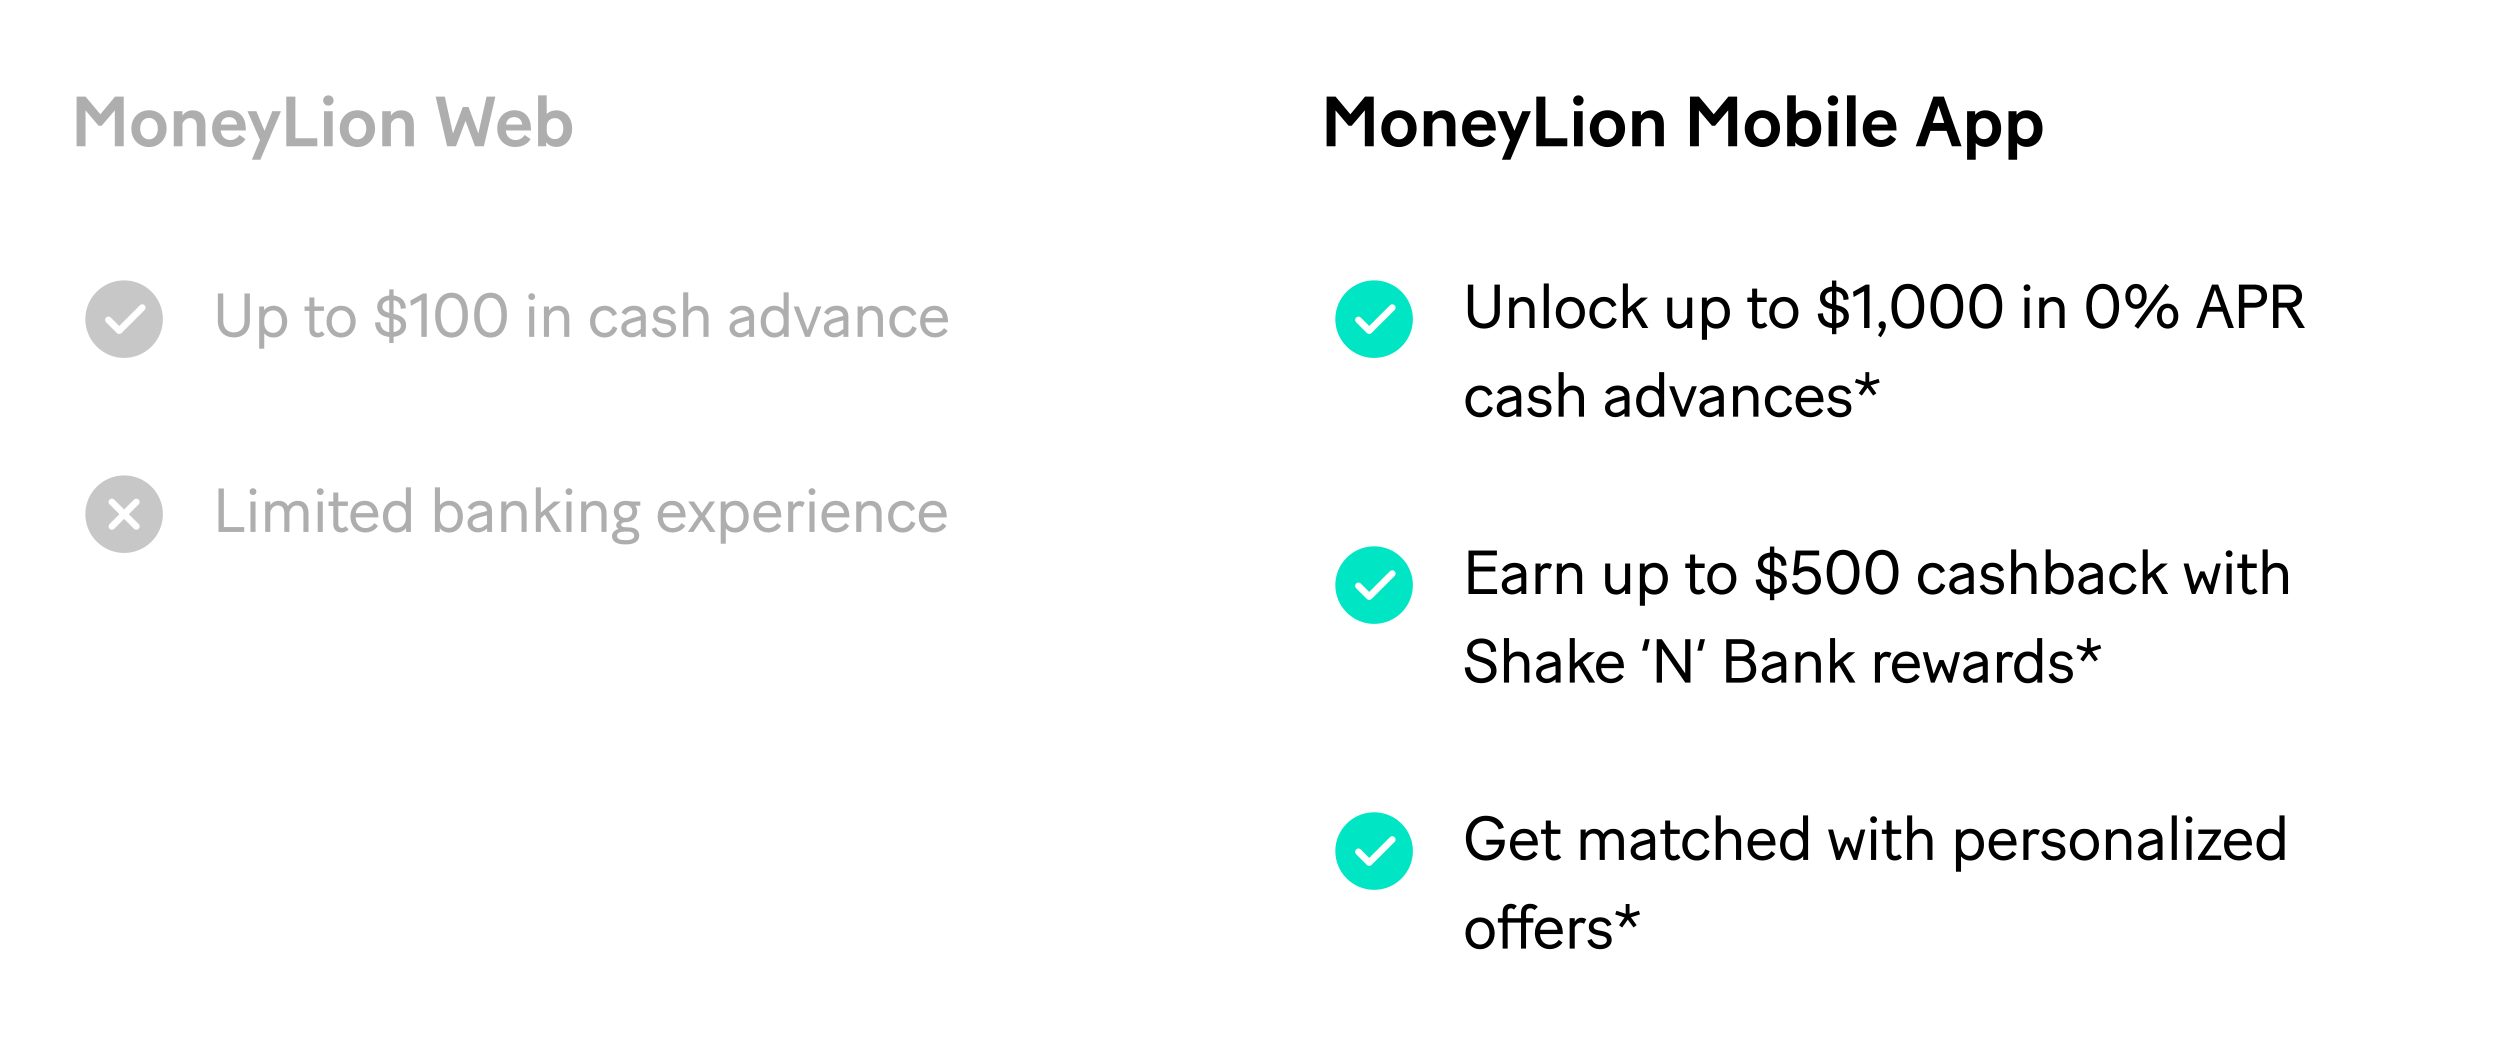 <svg width="564" height="236" viewBox="0 0 564 236" fill="none" xmlns="http://www.w3.org/2000/svg">
<rect x="0" y="0" width="564" height="236" fill="#808080" stroke="none"/>
<rect width="282" height="236" fill="white"/>
<path d="M19.296 24.904V33H17.28V21.8H19.312L22.64 25.784L25.952 21.8H27.92V33H25.904V24.888L22.944 28.36H22.24L19.296 24.904ZM33.619 33.176C31.459 33.176 29.635 31.608 29.635 29C29.635 26.392 31.523 24.872 33.619 24.872C35.763 24.872 37.587 26.376 37.587 29C37.587 31.592 35.715 33.176 33.619 33.176ZM33.619 31.432C34.723 31.432 35.603 30.568 35.603 29C35.603 27.464 34.707 26.6 33.619 26.6C32.515 26.6 31.619 27.432 31.619 29C31.619 30.552 32.515 31.432 33.619 31.432ZM42.872 26.648C42.136 26.648 41.48 27.112 41.16 27.912V33H39.208V25.08H41.16V26.088C41.64 25.384 42.392 24.888 43.496 24.888C45.16 24.888 46.344 25.896 46.344 28.056V33H44.392V28.392C44.392 27.176 43.816 26.648 42.872 26.648ZM55.366 31.368C54.742 32.472 53.526 33.16 51.878 33.16C49.702 33.16 47.846 31.672 47.846 28.984C47.846 26.424 49.622 24.872 51.734 24.872C53.878 24.872 55.334 26.328 55.43 28.648C55.446 29.048 55.462 29.288 55.462 29.432H49.798C49.862 30.776 50.79 31.592 51.958 31.592C52.822 31.592 53.574 31.176 54.022 30.44L55.366 31.368ZM51.686 26.424C50.758 26.424 49.91 26.984 49.846 28.104H53.478C53.382 26.952 52.582 26.424 51.686 26.424ZM63.383 25.08L58.743 36.04H56.823L58.663 31.608L55.831 25.08H57.831L59.671 29.512L61.431 25.08H63.383ZM64.589 33V21.8H66.637V31.192H71.581V33H64.589ZM74.075 23.832C73.419 23.832 72.907 23.336 72.907 22.664C72.907 22.008 73.419 21.512 74.075 21.512C74.747 21.512 75.259 22.008 75.259 22.664C75.259 23.336 74.747 23.832 74.075 23.832ZM73.099 33V25.08H75.051V33H73.099ZM80.644 33.176C78.484 33.176 76.659 31.608 76.659 29C76.659 26.392 78.547 24.872 80.644 24.872C82.787 24.872 84.612 26.376 84.612 29C84.612 31.592 82.74 33.176 80.644 33.176ZM80.644 31.432C81.748 31.432 82.627 30.568 82.627 29C82.627 27.464 81.731 26.6 80.644 26.6C79.54 26.6 78.644 27.432 78.644 29C78.644 30.552 79.54 31.432 80.644 31.432ZM89.896 26.648C89.16 26.648 88.504 27.112 88.184 27.912V33H86.232V25.08H88.184V26.088C88.664 25.384 89.416 24.888 90.52 24.888C92.184 24.888 93.368 25.896 93.368 28.056V33H91.416V28.392C91.416 27.176 90.84 26.648 89.896 26.648ZM107.162 33L105.018 27.272L102.874 33H100.874L98.282 21.8H100.346L102.186 30.12L104.41 24.136H105.706L107.914 30.12L109.77 21.8H111.754L109.162 33H107.162ZM119.696 31.368C119.072 32.472 117.856 33.16 116.208 33.16C114.032 33.16 112.176 31.672 112.176 28.984C112.176 26.424 113.952 24.872 116.064 24.872C118.208 24.872 119.664 26.328 119.76 28.648C119.776 29.048 119.792 29.288 119.792 29.432H114.128C114.192 30.776 115.12 31.592 116.288 31.592C117.152 31.592 117.904 31.176 118.352 30.44L119.696 31.368ZM116.016 26.424C115.088 26.424 114.24 26.984 114.176 28.104H117.808C117.712 26.952 116.912 26.424 116.016 26.424ZM129.069 29C129.069 31.624 127.421 33.144 125.517 33.144C124.493 33.144 123.709 32.744 123.213 32.072V33H121.389V21.512H123.341V25.704C123.853 25.208 124.605 24.888 125.501 24.888C127.453 24.888 129.069 26.392 129.069 29ZM123.341 29.464C123.357 30.696 124.189 31.384 125.197 31.384C126.237 31.384 127.085 30.584 127.085 29C127.085 27.448 126.237 26.648 125.197 26.648C124.221 26.648 123.357 27.304 123.341 28.552V29.464Z" fill="black" fill-opacity="0.32"/>
<path d="M28 63.25C23.168 63.25 19.25 67.168 19.25 72C19.25 76.832 23.168 80.75 28 80.75C32.833 80.75 36.75 76.832 36.75 72C36.75 67.168 32.833 63.25 28 63.25ZM32.63 69.931L27.42 75.131C27.127 75.423 26.652 75.423 26.36 75.13L23.93 72.7C23.637 72.407 23.637 71.933 23.93 71.64C24.223 71.347 24.697 71.347 24.99 71.64L26.89 73.54L31.57 68.869C31.863 68.577 32.338 68.577 32.631 68.87C32.923 69.163 32.923 69.638 32.63 69.931Z" fill="black" fill-opacity="0.22"/>
<path d="M52.76 76.126C50.66 76.126 49.148 74.782 49.148 72.416V66.2H50.366V72.416C50.366 74.026 51.332 74.992 52.76 74.992C54.202 74.992 55.154 74.026 55.154 72.416V66.2H56.372V72.416C56.372 74.726 54.93 76.126 52.76 76.126ZM61.758 76.14C60.806 76.14 60.078 75.79 59.616 75.202V78.66H58.468V69.14H59.574V69.98C59.98 69.406 60.792 68.972 61.744 68.972C63.564 68.972 64.796 70.442 64.796 72.542C64.796 74.628 63.536 76.14 61.758 76.14ZM59.616 72.892C59.63 74.348 60.554 75.09 61.66 75.09C62.794 75.09 63.62 74.124 63.62 72.542C63.62 70.988 62.794 70.022 61.646 70.022C60.624 70.022 59.63 70.708 59.616 72.234V72.892ZM73.265 75.412C72.859 75.916 72.243 76.126 71.641 76.126C70.591 76.126 69.793 75.58 69.793 74.18V70.134H68.715V69.14H69.793V67.11H70.927V69.14H73.083V70.134H70.927V74.11C70.927 74.866 71.319 75.104 71.753 75.104C72.047 75.104 72.355 74.978 72.593 74.712L73.265 75.412ZM76.954 76.14C75.05 76.14 73.664 74.642 73.664 72.542C73.664 70.414 75.092 68.972 76.954 68.972C78.844 68.972 80.244 70.414 80.244 72.542C80.244 74.642 78.844 76.14 76.954 76.14ZM76.954 75.09C78.186 75.09 79.068 74.124 79.068 72.542C79.068 70.974 78.158 70.022 76.954 70.022C75.736 70.022 74.84 70.946 74.84 72.542C74.84 74.11 75.736 75.09 76.954 75.09ZM91.621 73.41C91.621 74.894 90.431 75.832 88.793 75.986V77.4H87.813V76C86.203 75.874 84.775 75.09 84.593 72.766L85.769 72.668C85.867 74.11 86.693 74.796 87.813 74.936V71.744L87.561 71.688C85.825 71.324 85.097 70.442 85.097 69.182C85.097 67.782 86.203 66.816 87.813 66.662V65.29H88.793V66.676C90.473 66.872 91.551 67.922 91.551 69.546L90.403 69.672C90.403 68.426 89.703 67.88 88.793 67.74V70.806L88.877 70.82C90.795 71.24 91.621 72.038 91.621 73.41ZM86.273 69.14C86.273 69.826 86.651 70.274 87.813 70.582V67.726C86.903 67.852 86.273 68.384 86.273 69.14ZM90.445 73.452C90.445 72.682 89.815 72.234 88.793 71.954V74.922C89.689 74.796 90.445 74.306 90.445 73.452ZM96.272 66.2V76H95.054V67.684L92.702 69.014L92.562 67.824L95.446 66.2H96.272ZM101.866 76.154C99.766 76.154 98.17 74.544 98.17 71.072C98.17 67.614 99.808 66.032 101.866 66.032C103.966 66.032 105.562 67.614 105.562 71.072C105.562 74.544 103.924 76.154 101.866 76.154ZM101.866 75.02C103.378 75.02 104.316 73.648 104.316 71.072C104.316 68.51 103.364 67.166 101.866 67.166C100.354 67.166 99.416 68.468 99.416 71.072C99.416 73.634 100.368 75.02 101.866 75.02ZM110.664 76.154C108.564 76.154 106.968 74.544 106.968 71.072C106.968 67.614 108.606 66.032 110.664 66.032C112.764 66.032 114.36 67.614 114.36 71.072C114.36 74.544 112.722 76.154 110.664 76.154ZM110.664 75.02C112.176 75.02 113.114 73.648 113.114 71.072C113.114 68.51 112.162 67.166 110.664 67.166C109.152 67.166 108.214 68.468 108.214 71.072C108.214 73.634 109.166 75.02 110.664 75.02ZM119.953 67.684C119.519 67.684 119.183 67.362 119.183 66.914C119.183 66.466 119.519 66.144 119.953 66.144C120.387 66.144 120.723 66.466 120.723 66.914C120.723 67.362 120.387 67.684 119.953 67.684ZM119.379 76V69.14H120.527V76H119.379ZM125.69 70.036C124.85 70.036 124.15 70.596 123.856 71.52V76H122.708V69.14H123.856V70.064C124.248 69.448 124.892 68.986 125.9 68.986C127.426 68.986 128.434 69.91 128.434 71.8V76H127.286V71.898C127.286 70.652 126.712 70.036 125.69 70.036ZM136.346 76.14C134.666 76.14 133.112 74.852 133.112 72.542C133.112 70.274 134.694 68.972 136.36 68.972C137.746 68.972 138.754 69.686 139.202 70.834L138.236 71.31C137.858 70.456 137.214 70.022 136.36 70.022C135.296 70.022 134.288 70.89 134.288 72.542C134.288 74.194 135.296 75.09 136.36 75.09C137.27 75.09 137.928 74.586 138.292 73.592L139.286 74.012C138.852 75.398 137.774 76.14 136.346 76.14ZM144.431 75.356C143.773 75.874 143.185 76.112 142.457 76.112C141.323 76.112 140.161 75.37 140.161 74.012C140.161 72.864 140.945 72.234 142.681 71.772L144.557 71.282C144.487 70.47 143.829 70.022 142.961 70.022C142.107 70.022 141.505 70.428 141.169 71.058L140.217 70.54C140.735 69.504 141.855 68.972 143.059 68.972C144.529 68.972 145.691 69.714 145.691 71.436V76H144.571V75.244L144.431 75.356ZM141.309 73.984C141.309 74.726 141.981 75.118 142.611 75.118C143.157 75.118 143.591 74.95 144.263 74.432L144.557 74.208V72.262L143.073 72.654C141.855 72.976 141.309 73.27 141.309 73.984ZM149.926 76.14C148.68 76.14 147.476 75.594 147.028 74.208L148.022 73.83C148.344 74.698 149.058 75.16 149.926 75.16C150.752 75.16 151.424 74.81 151.424 74.11C151.424 73.368 150.654 73.186 149.8 73.046C148.4 72.808 147.35 72.402 147.35 71.058C147.35 69.784 148.484 68.944 149.87 68.944C151.284 68.944 152.152 69.644 152.474 70.624L151.494 70.988C151.228 70.274 150.654 69.91 149.87 69.91C149.03 69.91 148.442 70.358 148.442 71.002C148.442 71.716 149.184 71.842 150.038 71.982C151.452 72.22 152.516 72.654 152.516 74.068C152.516 75.37 151.354 76.14 149.926 76.14ZM157.102 70.036C156.262 70.036 155.562 70.596 155.268 71.52V76H154.12V65.948H155.268V70.064C155.66 69.448 156.304 68.986 157.312 68.986C158.838 68.986 159.846 69.91 159.846 71.8V76H158.698V71.898C158.698 70.652 158.124 70.036 157.102 70.036ZM168.851 75.356C168.193 75.874 167.605 76.112 166.877 76.112C165.743 76.112 164.581 75.37 164.581 74.012C164.581 72.864 165.365 72.234 167.101 71.772L168.977 71.282C168.907 70.47 168.249 70.022 167.381 70.022C166.527 70.022 165.925 70.428 165.589 71.058L164.637 70.54C165.155 69.504 166.275 68.972 167.479 68.972C168.949 68.972 170.111 69.714 170.111 71.436V76H168.991V75.244L168.851 75.356ZM165.729 73.984C165.729 74.726 166.401 75.118 167.031 75.118C167.577 75.118 168.011 74.95 168.683 74.432L168.977 74.208V72.262L167.493 72.654C166.275 72.976 165.729 73.27 165.729 73.984ZM176.823 76V75.132C176.417 75.706 175.605 76.14 174.653 76.14C172.833 76.14 171.601 74.684 171.601 72.542C171.601 70.456 172.861 68.972 174.639 68.972C175.591 68.972 176.319 69.322 176.781 69.91V65.948H177.929V76H176.823ZM172.777 72.542C172.777 74.124 173.603 75.09 174.751 75.09C175.773 75.09 176.767 74.404 176.781 72.878V72.22C176.767 70.764 175.843 70.022 174.737 70.022C173.603 70.022 172.777 70.96 172.777 72.542ZM185.306 69.14L182.702 76H181.652L179.048 69.14H180.224L182.212 74.502L184.186 69.14H185.306ZM190.132 75.356C189.474 75.874 188.886 76.112 188.158 76.112C187.024 76.112 185.862 75.37 185.862 74.012C185.862 72.864 186.646 72.234 188.382 71.772L190.258 71.282C190.188 70.47 189.53 70.022 188.662 70.022C187.808 70.022 187.206 70.428 186.87 71.058L185.918 70.54C186.436 69.504 187.556 68.972 188.76 68.972C190.23 68.972 191.392 69.714 191.392 71.436V76H190.272V75.244L190.132 75.356ZM187.01 73.984C187.01 74.726 187.682 75.118 188.312 75.118C188.858 75.118 189.292 74.95 189.964 74.432L190.258 74.208V72.262L188.774 72.654C187.556 72.976 187.01 73.27 187.01 73.984ZM196.452 70.036C195.612 70.036 194.912 70.596 194.618 71.52V76H193.47V69.14H194.618V70.064C195.01 69.448 195.654 68.986 196.662 68.986C198.188 68.986 199.196 69.91 199.196 71.8V76H198.048V71.898C198.048 70.652 197.474 70.036 196.452 70.036ZM203.888 76.14C202.208 76.14 200.654 74.852 200.654 72.542C200.654 70.274 202.236 68.972 203.902 68.972C205.288 68.972 206.296 69.686 206.744 70.834L205.778 71.31C205.4 70.456 204.756 70.022 203.902 70.022C202.838 70.022 201.83 70.89 201.83 72.542C201.83 74.194 202.838 75.09 203.902 75.09C204.812 75.09 205.47 74.586 205.834 73.592L206.828 74.012C206.394 75.398 205.316 76.14 203.888 76.14ZM213.795 74.614C213.277 75.524 212.185 76.126 210.897 76.126C209.035 76.126 207.579 74.754 207.579 72.5C207.579 70.358 208.965 68.972 210.799 68.972C212.605 68.972 213.725 70.176 213.851 72.094C213.865 72.304 213.879 72.542 213.879 72.724H208.741C208.783 74.222 209.763 75.132 210.939 75.132C211.751 75.132 212.535 74.726 212.955 74.012L213.795 74.614ZM210.785 69.966C209.777 69.966 208.895 70.582 208.769 71.758H212.689C212.549 70.554 211.723 69.966 210.785 69.966Z" fill="black" fill-opacity="0.32"/>
<path d="M28 107.25C23.168 107.25 19.25 111.168 19.25 116C19.25 120.832 23.168 124.75 28 124.75C32.833 124.75 36.75 120.832 36.75 116C36.75 111.168 32.833 107.25 28 107.25ZM24.71 112.71C25.003 112.417 25.477 112.417 25.77 112.71L28 114.94L30.23 112.71C30.523 112.417 30.997 112.417 31.29 112.71C31.583 113.003 31.583 113.478 31.29 113.771L29.061 116L31.29 118.23C31.583 118.523 31.583 118.998 31.29 119.291C30.997 119.583 30.523 119.583 30.23 119.291L28 117.061L25.77 119.291C25.477 119.583 25.003 119.583 24.71 119.291C24.417 118.998 24.417 118.523 24.71 118.23L26.939 116L24.71 113.771C24.417 113.478 24.417 113.003 24.71 112.71Z" fill="black" fill-opacity="0.22"/>
<path d="M49.288 120V110.2H50.506V118.908H55.098V120H49.288ZM57.073 111.684C56.639 111.684 56.303 111.362 56.303 110.914C56.303 110.466 56.639 110.144 57.073 110.144C57.507 110.144 57.843 110.466 57.843 110.914C57.843 111.362 57.507 111.684 57.073 111.684ZM56.499 120V113.14H57.647V120H56.499ZM62.684 114.036C61.872 114.036 61.214 114.596 60.976 115.506V120H59.828V113.14H60.976V113.952C61.354 113.406 61.97 112.986 62.894 112.986C63.832 112.986 64.56 113.378 64.952 114.176C65.386 113.504 66.128 112.986 67.206 112.986C68.648 112.986 69.6 113.91 69.6 115.8V120H68.452V115.898C68.452 114.694 67.976 114.036 66.996 114.036C66.184 114.036 65.526 114.596 65.288 115.534C65.288 115.618 65.288 115.702 65.288 115.8V120H64.14V115.898C64.14 114.694 63.664 114.036 62.684 114.036ZM72.249 111.684C71.815 111.684 71.479 111.362 71.479 110.914C71.479 110.466 71.815 110.144 72.249 110.144C72.683 110.144 73.019 110.466 73.019 110.914C73.019 111.362 72.683 111.684 72.249 111.684ZM71.675 120V113.14H72.823V120H71.675ZM78.659 119.412C78.253 119.916 77.637 120.126 77.035 120.126C75.985 120.126 75.187 119.58 75.187 118.18V114.134H74.109V113.14H75.187V111.11H76.321V113.14H78.477V114.134H76.321V118.11C76.321 118.866 76.713 119.104 77.147 119.104C77.441 119.104 77.749 118.978 77.987 118.712L78.659 119.412ZM85.274 118.614C84.756 119.524 83.664 120.126 82.376 120.126C80.514 120.126 79.058 118.754 79.058 116.5C79.058 114.358 80.444 112.972 82.278 112.972C84.084 112.972 85.204 114.176 85.33 116.094C85.344 116.304 85.358 116.542 85.358 116.724H80.22C80.262 118.222 81.242 119.132 82.418 119.132C83.23 119.132 84.014 118.726 84.434 118.012L85.274 118.614ZM82.264 113.966C81.256 113.966 80.374 114.582 80.248 115.758H84.168C84.028 114.554 83.202 113.966 82.264 113.966ZM91.602 120V119.132C91.196 119.706 90.384 120.14 89.432 120.14C87.612 120.14 86.38 118.684 86.38 116.542C86.38 114.456 87.64 112.972 89.418 112.972C90.37 112.972 91.098 113.322 91.56 113.91V109.948H92.708V120H91.602ZM87.556 116.542C87.556 118.124 88.382 119.09 89.53 119.09C90.552 119.09 91.546 118.404 91.56 116.878V116.22C91.546 114.764 90.622 114.022 89.516 114.022C88.382 114.022 87.556 114.96 87.556 116.542ZM104.439 116.542C104.439 118.628 103.179 120.14 101.401 120.14C100.421 120.14 99.665 119.776 99.217 119.146V120H98.111V109.948H99.259V113.924C99.679 113.378 100.463 112.972 101.387 112.972C103.207 112.972 104.439 114.442 104.439 116.542ZM99.259 116.892C99.273 118.348 100.197 119.09 101.303 119.09C102.437 119.09 103.263 118.124 103.263 116.542C103.263 114.988 102.437 114.022 101.289 114.022C100.267 114.022 99.273 114.708 99.259 116.234V116.892ZM109.744 119.356C109.086 119.874 108.498 120.112 107.77 120.112C106.636 120.112 105.474 119.37 105.474 118.012C105.474 116.864 106.258 116.234 107.994 115.772L109.87 115.282C109.8 114.47 109.142 114.022 108.274 114.022C107.42 114.022 106.818 114.428 106.482 115.058L105.53 114.54C106.048 113.504 107.168 112.972 108.372 112.972C109.842 112.972 111.004 113.714 111.004 115.436V120H109.884V119.244L109.744 119.356ZM106.622 117.984C106.622 118.726 107.294 119.118 107.924 119.118C108.47 119.118 108.904 118.95 109.576 118.432L109.87 118.208V116.262L108.386 116.654C107.168 116.976 106.622 117.27 106.622 117.984ZM116.064 114.036C115.224 114.036 114.524 114.596 114.23 115.52V120H113.082V113.14H114.23V114.064C114.622 113.448 115.266 112.986 116.274 112.986C117.8 112.986 118.808 113.91 118.808 115.8V120H117.66V115.898C117.66 114.652 117.086 114.036 116.064 114.036ZM125.264 120L122.926 116.108L122.016 116.92V120H120.882V109.948H122.016V115.632L124.956 113.14H126.552L123.822 115.394L126.622 120H125.264ZM128.354 111.684C127.92 111.684 127.584 111.362 127.584 110.914C127.584 110.466 127.92 110.144 128.354 110.144C128.788 110.144 129.124 110.466 129.124 110.914C129.124 111.362 128.788 111.684 128.354 111.684ZM127.78 120V113.14H128.928V120H127.78ZM134.092 114.036C133.252 114.036 132.552 114.596 132.258 115.52V120H131.11V113.14H132.258V114.064C132.65 113.448 133.294 112.986 134.302 112.986C135.828 112.986 136.836 113.91 136.836 115.8V120H135.688V115.898C135.688 114.652 135.114 114.036 134.092 114.036ZM144.216 120.84C144.216 122.016 143.152 122.814 141.402 122.814H140.842C139.232 122.814 138.07 122.184 138.07 120.966C138.07 120.154 138.658 119.594 139.54 119.328C139.218 119.146 139.022 118.852 139.022 118.502C139.022 118.054 139.288 117.718 139.736 117.494C138.966 117.088 138.476 116.346 138.476 115.394C138.476 113.924 139.694 112.986 141.136 112.986C141.738 112.986 142.06 113.14 143.054 113.14H144.454V114.078H143.306C143.586 114.456 143.754 114.904 143.754 115.394C143.754 116.864 142.578 117.816 141.136 117.816C140.31 117.816 140.128 118.18 140.128 118.404C140.128 118.754 140.436 118.908 140.968 118.936L142.116 118.992C143.558 119.062 144.216 119.846 144.216 120.84ZM139.596 115.394C139.596 116.276 140.254 116.85 141.136 116.85C142.004 116.85 142.648 116.276 142.648 115.394C142.648 114.526 142.004 113.952 141.136 113.952C140.24 113.952 139.596 114.526 139.596 115.394ZM140.87 121.848H141.402C142.494 121.848 143.082 121.47 143.082 120.882C143.082 120.294 142.606 119.93 141.64 119.93H140.912C139.834 119.958 139.204 120.224 139.204 120.91C139.204 121.54 139.876 121.848 140.87 121.848ZM154.586 118.614C154.068 119.524 152.976 120.126 151.688 120.126C149.826 120.126 148.37 118.754 148.37 116.5C148.37 114.358 149.756 112.972 151.59 112.972C153.396 112.972 154.516 114.176 154.642 116.094C154.656 116.304 154.67 116.542 154.67 116.724H149.532C149.574 118.222 150.554 119.132 151.73 119.132C152.542 119.132 153.326 118.726 153.746 118.012L154.586 118.614ZM151.576 113.966C150.568 113.966 149.686 114.582 149.56 115.758H153.48C153.34 114.554 152.514 113.966 151.576 113.966ZM160.132 120L158.284 117.256L156.436 120H155.19L157.584 116.486L155.26 113.14H156.562L158.34 115.702L160.076 113.14H161.322L159.04 116.472L161.434 120H160.132ZM165.88 120.14C164.928 120.14 164.2 119.79 163.738 119.202V122.66H162.59V113.14H163.696V113.98C164.102 113.406 164.914 112.972 165.866 112.972C167.686 112.972 168.918 114.442 168.918 116.542C168.918 118.628 167.658 120.14 165.88 120.14ZM163.738 116.892C163.752 118.348 164.676 119.09 165.782 119.09C166.916 119.09 167.742 118.124 167.742 116.542C167.742 114.988 166.916 114.022 165.768 114.022C164.746 114.022 163.752 114.708 163.738 116.234V116.892ZM176.182 118.614C175.664 119.524 174.572 120.126 173.284 120.126C171.422 120.126 169.966 118.754 169.966 116.5C169.966 114.358 171.352 112.972 173.186 112.972C174.992 112.972 176.112 114.176 176.238 116.094C176.252 116.304 176.266 116.542 176.266 116.724H171.128C171.17 118.222 172.15 119.132 173.326 119.132C174.138 119.132 174.922 118.726 175.342 118.012L176.182 118.614ZM173.172 113.966C172.164 113.966 171.282 114.582 171.156 115.758H175.076C174.936 114.554 174.11 113.966 173.172 113.966ZM180.216 114.148C179.572 114.148 179.138 114.722 178.956 115.24V120H177.808V113.14H178.956V113.952C179.236 113.462 179.712 113.042 180.412 113.042C180.86 113.042 181.266 113.168 181.546 113.378L181.056 114.428C180.804 114.246 180.538 114.148 180.216 114.148ZM183.188 111.684C182.754 111.684 182.418 111.362 182.418 110.914C182.418 110.466 182.754 110.144 183.188 110.144C183.622 110.144 183.958 110.466 183.958 110.914C183.958 111.362 183.622 111.684 183.188 111.684ZM182.614 120V113.14H183.762V120H182.614ZM191.543 118.614C191.025 119.524 189.933 120.126 188.645 120.126C186.783 120.126 185.327 118.754 185.327 116.5C185.327 114.358 186.713 112.972 188.547 112.972C190.353 112.972 191.473 114.176 191.599 116.094C191.613 116.304 191.627 116.542 191.627 116.724H186.489C186.531 118.222 187.511 119.132 188.687 119.132C189.499 119.132 190.283 118.726 190.703 118.012L191.543 118.614ZM188.533 113.966C187.525 113.966 186.643 114.582 186.517 115.758H190.437C190.297 114.554 189.471 113.966 188.533 113.966ZM196.151 114.036C195.311 114.036 194.611 114.596 194.317 115.52V120H193.169V113.14H194.317V114.064C194.709 113.448 195.353 112.986 196.361 112.986C197.887 112.986 198.895 113.91 198.895 115.8V120H197.747V115.898C197.747 114.652 197.173 114.036 196.151 114.036ZM203.587 120.14C201.907 120.14 200.353 118.852 200.353 116.542C200.353 114.274 201.935 112.972 203.601 112.972C204.987 112.972 205.995 113.686 206.443 114.834L205.477 115.31C205.099 114.456 204.455 114.022 203.601 114.022C202.537 114.022 201.529 114.89 201.529 116.542C201.529 118.194 202.537 119.09 203.601 119.09C204.511 119.09 205.169 118.586 205.533 117.592L206.527 118.012C206.093 119.398 205.015 120.14 203.587 120.14ZM213.494 118.614C212.976 119.524 211.884 120.126 210.596 120.126C208.734 120.126 207.278 118.754 207.278 116.5C207.278 114.358 208.664 112.972 210.498 112.972C212.304 112.972 213.424 114.176 213.55 116.094C213.564 116.304 213.578 116.542 213.578 116.724H208.44C208.482 118.222 209.462 119.132 210.638 119.132C211.45 119.132 212.234 118.726 212.654 118.012L213.494 118.614ZM210.484 113.966C209.476 113.966 208.594 114.582 208.468 115.758H212.388C212.248 114.554 211.422 113.966 210.484 113.966Z" fill="black" fill-opacity="0.32"/>
<rect width="282" height="236" transform="translate(282)" fill="white"/>
<path d="M301.296 24.904V33H299.28V21.8H301.312L304.64 25.784L307.952 21.8H309.92V33H307.904V24.888L304.944 28.36H304.24L301.296 24.904ZM315.619 33.176C313.459 33.176 311.635 31.608 311.635 29C311.635 26.392 313.523 24.872 315.619 24.872C317.763 24.872 319.587 26.376 319.587 29C319.587 31.592 317.715 33.176 315.619 33.176ZM315.619 31.432C316.723 31.432 317.603 30.568 317.603 29C317.603 27.464 316.707 26.6 315.619 26.6C314.515 26.6 313.619 27.432 313.619 29C313.619 30.552 314.515 31.432 315.619 31.432ZM324.872 26.648C324.136 26.648 323.48 27.112 323.16 27.912V33H321.208V25.08H323.16V26.088C323.64 25.384 324.392 24.888 325.496 24.888C327.16 24.888 328.344 25.896 328.344 28.056V33H326.392V28.392C326.392 27.176 325.816 26.648 324.872 26.648ZM337.366 31.368C336.742 32.472 335.526 33.16 333.878 33.16C331.702 33.16 329.846 31.672 329.846 28.984C329.846 26.424 331.622 24.872 333.734 24.872C335.878 24.872 337.334 26.328 337.43 28.648C337.446 29.048 337.462 29.288 337.462 29.432H331.798C331.862 30.776 332.79 31.592 333.958 31.592C334.822 31.592 335.574 31.176 336.022 30.44L337.366 31.368ZM333.686 26.424C332.758 26.424 331.91 26.984 331.846 28.104H335.478C335.382 26.952 334.582 26.424 333.686 26.424ZM345.383 25.08L340.743 36.04H338.823L340.663 31.608L337.831 25.08H339.831L341.671 29.512L343.431 25.08H345.383ZM346.589 33V21.8H348.637V31.192H353.581V33H346.589ZM356.075 23.832C355.419 23.832 354.907 23.336 354.907 22.664C354.907 22.008 355.419 21.512 356.075 21.512C356.747 21.512 357.259 22.008 357.259 22.664C357.259 23.336 356.747 23.832 356.075 23.832ZM355.099 33V25.08H357.051V33H355.099ZM362.644 33.176C360.484 33.176 358.66 31.608 358.66 29C358.66 26.392 360.548 24.872 362.644 24.872C364.788 24.872 366.612 26.376 366.612 29C366.612 31.592 364.74 33.176 362.644 33.176ZM362.644 31.432C363.748 31.432 364.628 30.568 364.628 29C364.628 27.464 363.732 26.6 362.644 26.6C361.54 26.6 360.644 27.432 360.644 29C360.644 30.552 361.54 31.432 362.644 31.432ZM371.896 26.648C371.16 26.648 370.504 27.112 370.184 27.912V33H368.232V25.08H370.184V26.088C370.664 25.384 371.416 24.888 372.52 24.888C374.184 24.888 375.368 25.896 375.368 28.056V33H373.416V28.392C373.416 27.176 372.84 26.648 371.896 26.648ZM383.274 24.904V33H381.258V21.8H383.29L386.618 25.784L389.93 21.8H391.898V33H389.882V24.888L386.922 28.36H386.218L383.274 24.904ZM397.597 33.176C395.437 33.176 393.613 31.608 393.613 29C393.613 26.392 395.501 24.872 397.597 24.872C399.741 24.872 401.565 26.376 401.565 29C401.565 31.592 399.693 33.176 397.597 33.176ZM397.597 31.432C398.701 31.432 399.581 30.568 399.581 29C399.581 27.464 398.685 26.6 397.597 26.6C396.493 26.6 395.597 27.432 395.597 29C395.597 30.552 396.493 31.432 397.597 31.432ZM410.866 29C410.866 31.624 409.218 33.144 407.314 33.144C406.29 33.144 405.506 32.744 405.01 32.072V33H403.186V21.512H405.138V25.704C405.65 25.208 406.402 24.888 407.298 24.888C409.25 24.888 410.866 26.392 410.866 29ZM405.138 29.464C405.154 30.696 405.986 31.384 406.994 31.384C408.034 31.384 408.882 30.584 408.882 29C408.882 27.448 408.034 26.648 406.994 26.648C406.018 26.648 405.154 27.304 405.138 28.552V29.464ZM413.502 23.832C412.846 23.832 412.334 23.336 412.334 22.664C412.334 22.008 412.846 21.512 413.502 21.512C414.174 21.512 414.686 22.008 414.686 22.664C414.686 23.336 414.174 23.832 413.502 23.832ZM412.526 33V25.08H414.478V33H412.526ZM416.678 33V21.512H418.63V33H416.678ZM427.759 31.368C427.135 32.472 425.919 33.16 424.271 33.16C422.095 33.16 420.239 31.672 420.239 28.984C420.239 26.424 422.015 24.872 424.127 24.872C426.271 24.872 427.727 26.328 427.823 28.648C427.839 29.048 427.855 29.288 427.855 29.432H422.191C422.255 30.776 423.183 31.592 424.351 31.592C425.215 31.592 425.967 31.176 426.415 30.44L427.759 31.368ZM424.079 26.424C423.151 26.424 422.303 26.984 422.239 28.104H425.871C425.775 26.952 424.975 26.424 424.079 26.424ZM440.351 33L439.135 29.528H435.503L434.303 33H432.191L436.175 21.8H438.543L442.527 33H440.351ZM437.311 23.88L436.031 27.736H438.623L437.343 23.88H437.311ZM447.901 33.144C446.989 33.144 446.237 32.808 445.725 32.28V36.04H443.773V25.08H445.597V25.912C446.093 25.304 446.877 24.888 447.885 24.888C449.837 24.888 451.453 26.392 451.453 29.016C451.453 31.624 449.805 33.144 447.901 33.144ZM445.725 29.464C445.741 30.696 446.573 31.384 447.581 31.384C448.621 31.384 449.469 30.584 449.469 29.016C449.469 27.448 448.621 26.648 447.581 26.648C446.605 26.648 445.741 27.304 445.725 28.552V29.464ZM457.241 33.144C456.329 33.144 455.577 32.808 455.065 32.28V36.04H453.113V25.08H454.937V25.912C455.433 25.304 456.217 24.888 457.225 24.888C459.177 24.888 460.793 26.392 460.793 29.016C460.793 31.624 459.145 33.144 457.241 33.144ZM455.065 29.464C455.081 30.696 455.913 31.384 456.921 31.384C457.961 31.384 458.809 30.584 458.809 29.016C458.809 27.448 457.961 26.648 456.921 26.648C455.945 26.648 455.081 27.304 455.065 28.552V29.464Z" fill="black"/>
<path d="M310 63.25C305.168 63.25 301.25 67.168 301.25 72C301.25 76.832 305.168 80.75 310 80.75C314.832 80.75 318.75 76.832 318.75 72C318.75 67.168 314.832 63.25 310 63.25ZM314.63 69.931L309.42 75.131C309.127 75.423 308.652 75.423 308.36 75.13L305.93 72.7C305.637 72.407 305.637 71.933 305.93 71.64C306.223 71.347 306.697 71.347 306.99 71.64L308.89 73.54L313.57 68.869C313.863 68.577 314.338 68.577 314.631 68.87C314.923 69.163 314.923 69.638 314.63 69.931Z" fill="#00E5C4"/>
<path d="M334.76 74.126C332.66 74.126 331.148 72.782 331.148 70.416V64.2H332.366V70.416C332.366 72.026 333.332 72.992 334.76 72.992C336.202 72.992 337.154 72.026 337.154 70.416V64.2H338.372V70.416C338.372 72.726 336.93 74.126 334.76 74.126ZM343.45 68.036C342.61 68.036 341.91 68.596 341.616 69.52V74H340.468V67.14H341.616V68.064C342.008 67.448 342.652 66.986 343.66 66.986C345.186 66.986 346.194 67.91 346.194 69.8V74H345.046V69.898C345.046 68.652 344.472 68.036 343.45 68.036ZM348.268 74V63.948H349.416V74H348.268ZM354.271 74.14C352.367 74.14 350.981 72.642 350.981 70.542C350.981 68.414 352.409 66.972 354.271 66.972C356.161 66.972 357.561 68.414 357.561 70.542C357.561 72.642 356.161 74.14 354.271 74.14ZM354.271 73.09C355.503 73.09 356.385 72.124 356.385 70.542C356.385 68.974 355.475 68.022 354.271 68.022C353.053 68.022 352.157 68.946 352.157 70.542C352.157 72.11 353.053 73.09 354.271 73.09ZM361.81 74.14C360.13 74.14 358.576 72.852 358.576 70.542C358.576 68.274 360.158 66.972 361.824 66.972C363.21 66.972 364.218 67.686 364.666 68.834L363.7 69.31C363.322 68.456 362.678 68.022 361.824 68.022C360.76 68.022 359.752 68.89 359.752 70.542C359.752 72.194 360.76 73.09 361.824 73.09C362.734 73.09 363.392 72.586 363.756 71.592L364.75 72.012C364.316 73.398 363.238 74.14 361.81 74.14ZM370.499 74L368.161 70.108L367.251 70.92V74H366.117V63.948H367.251V69.632L370.191 67.14H371.787L369.057 69.394L371.857 74H370.499ZM380.617 74V73.09C380.211 73.664 379.553 74.14 378.601 74.14C377.187 74.14 376.123 73.286 376.123 71.452V67.14H377.271V71.34C377.271 72.544 377.929 73.09 378.839 73.09C379.595 73.09 380.323 72.516 380.617 71.648V67.14H381.765V74H380.617ZM387.243 74.14C386.291 74.14 385.563 73.79 385.101 73.202V76.66H383.953V67.14H385.059V67.98C385.465 67.406 386.277 66.972 387.229 66.972C389.049 66.972 390.281 68.442 390.281 70.542C390.281 72.628 389.021 74.14 387.243 74.14ZM385.101 70.892C385.115 72.348 386.039 73.09 387.145 73.09C388.279 73.09 389.105 72.124 389.105 70.542C389.105 68.988 388.279 68.022 387.131 68.022C386.109 68.022 385.115 68.708 385.101 70.234V70.892ZM398.75 73.412C398.344 73.916 397.728 74.126 397.126 74.126C396.076 74.126 395.278 73.58 395.278 72.18V68.134H394.2V67.14H395.278V65.11H396.412V67.14H398.568V68.134H396.412V72.11C396.412 72.866 396.804 73.104 397.238 73.104C397.532 73.104 397.84 72.978 398.078 72.712L398.75 73.412ZM402.439 74.14C400.535 74.14 399.149 72.642 399.149 70.542C399.149 68.414 400.577 66.972 402.439 66.972C404.329 66.972 405.729 68.414 405.729 70.542C405.729 72.642 404.329 74.14 402.439 74.14ZM402.439 73.09C403.671 73.09 404.553 72.124 404.553 70.542C404.553 68.974 403.643 68.022 402.439 68.022C401.221 68.022 400.325 68.946 400.325 70.542C400.325 72.11 401.221 73.09 402.439 73.09ZM417.106 71.41C417.106 72.894 415.916 73.832 414.278 73.986V75.4H413.298V74C411.688 73.874 410.26 73.09 410.078 70.766L411.254 70.668C411.352 72.11 412.178 72.796 413.298 72.936V69.744L413.046 69.688C411.31 69.324 410.582 68.442 410.582 67.182C410.582 65.782 411.688 64.816 413.298 64.662V63.29H414.278V64.676C415.958 64.872 417.036 65.922 417.036 67.546L415.888 67.672C415.888 66.426 415.188 65.88 414.278 65.74V68.806L414.362 68.82C416.28 69.24 417.106 70.038 417.106 71.41ZM411.758 67.14C411.758 67.826 412.136 68.274 413.298 68.582V65.726C412.388 65.852 411.758 66.384 411.758 67.14ZM415.93 71.452C415.93 70.682 415.3 70.234 414.278 69.954V72.922C415.174 72.796 415.93 72.306 415.93 71.452ZM421.758 64.2V74H420.54V65.684L418.188 67.014L418.048 65.824L420.932 64.2H421.758ZM425.448 73.37C425.448 74.308 424.874 75.316 424.286 76.086L423.67 75.624C424.02 75.106 424.342 74.644 424.51 74.126C424.104 74.084 423.796 73.734 423.796 73.314C423.796 72.852 424.16 72.474 424.622 72.474C425.056 72.474 425.448 72.796 425.448 73.37ZM430.408 74.154C428.308 74.154 426.712 72.544 426.712 69.072C426.712 65.614 428.35 64.032 430.408 64.032C432.508 64.032 434.104 65.614 434.104 69.072C434.104 72.544 432.466 74.154 430.408 74.154ZM430.408 73.02C431.92 73.02 432.858 71.648 432.858 69.072C432.858 66.51 431.906 65.166 430.408 65.166C428.896 65.166 427.958 66.468 427.958 69.072C427.958 71.634 428.91 73.02 430.408 73.02ZM439.206 74.154C437.106 74.154 435.51 72.544 435.51 69.072C435.51 65.614 437.148 64.032 439.206 64.032C441.306 64.032 442.902 65.614 442.902 69.072C442.902 72.544 441.264 74.154 439.206 74.154ZM439.206 73.02C440.718 73.02 441.656 71.648 441.656 69.072C441.656 66.51 440.704 65.166 439.206 65.166C437.694 65.166 436.756 66.468 436.756 69.072C436.756 71.634 437.708 73.02 439.206 73.02ZM448.004 74.154C445.904 74.154 444.308 72.544 444.308 69.072C444.308 65.614 445.946 64.032 448.004 64.032C450.104 64.032 451.7 65.614 451.7 69.072C451.7 72.544 450.062 74.154 448.004 74.154ZM448.004 73.02C449.516 73.02 450.454 71.648 450.454 69.072C450.454 66.51 449.502 65.166 448.004 65.166C446.492 65.166 445.554 66.468 445.554 69.072C445.554 71.634 446.506 73.02 448.004 73.02ZM457.292 65.684C456.858 65.684 456.522 65.362 456.522 64.914C456.522 64.466 456.858 64.144 457.292 64.144C457.726 64.144 458.062 64.466 458.062 64.914C458.062 65.362 457.726 65.684 457.292 65.684ZM456.718 74V67.14H457.866V74H456.718ZM463.029 68.036C462.189 68.036 461.489 68.596 461.195 69.52V74H460.047V67.14H461.195V68.064C461.587 67.448 462.231 66.986 463.239 66.986C464.765 66.986 465.773 67.91 465.773 69.8V74H464.625V69.898C464.625 68.652 464.051 68.036 463.029 68.036ZM474.371 74.154C472.271 74.154 470.675 72.544 470.675 69.072C470.675 65.614 472.313 64.032 474.371 64.032C476.471 64.032 478.067 65.614 478.067 69.072C478.067 72.544 476.429 74.154 474.371 74.154ZM474.371 73.02C475.883 73.02 476.821 71.648 476.821 69.072C476.821 66.51 475.869 65.166 474.371 65.166C472.859 65.166 471.921 66.468 471.921 69.072C471.921 71.634 472.873 73.02 474.371 73.02ZM481.532 73.552L488.518 64.018L489.358 64.634L482.372 74.168L481.532 73.552ZM481.882 69.688C480.496 69.688 479.474 68.554 479.474 66.86C479.474 65.138 480.538 64.046 481.882 64.046C483.254 64.046 484.29 65.138 484.29 66.86C484.29 68.554 483.24 69.688 481.882 69.688ZM481.882 68.694C482.638 68.694 483.198 68.008 483.198 66.86C483.198 65.712 482.624 65.04 481.882 65.04C481.126 65.04 480.566 65.698 480.566 66.86C480.566 68.008 481.126 68.694 481.882 68.694ZM489.022 74.14C487.636 74.14 486.614 73.006 486.614 71.312C486.614 69.59 487.678 68.498 489.022 68.498C490.394 68.498 491.43 69.59 491.43 71.312C491.43 73.006 490.38 74.14 489.022 74.14ZM489.022 73.146C489.778 73.146 490.338 72.46 490.338 71.312C490.338 70.164 489.764 69.492 489.022 69.492C488.266 69.492 487.706 70.15 487.706 71.312C487.706 72.46 488.266 73.146 489.022 73.146ZM502.694 74L501.406 70.318H497.99L496.702 74H495.484L499.026 64.2H500.426L503.968 74H502.694ZM499.684 65.348L498.34 69.24H501.056L499.698 65.348H499.684ZM508.599 69.408H506.317V74H505.099V64.2H508.627C510.279 64.2 511.455 65.124 511.455 66.79C511.455 68.54 510.195 69.408 508.599 69.408ZM506.317 65.292V68.316H508.543C509.579 68.316 510.195 67.714 510.195 66.804C510.195 65.894 509.523 65.292 508.515 65.292H506.317ZM518.557 74L515.841 69.394H514.021V74H512.803V64.2H516.471C518.081 64.2 519.341 65.166 519.341 66.748C519.341 67.476 519.117 68.12 518.571 68.652C518.207 69.002 517.703 69.212 517.199 69.31L519.999 74H518.557ZM514.021 65.292V68.302H516.443C517.367 68.302 518.067 67.798 518.067 66.748C518.067 65.81 517.311 65.292 516.387 65.292H514.021ZM333.85 94.14C332.17 94.14 330.616 92.852 330.616 90.542C330.616 88.274 332.198 86.972 333.864 86.972C335.25 86.972 336.258 87.686 336.706 88.834L335.74 89.31C335.362 88.456 334.718 88.022 333.864 88.022C332.8 88.022 331.792 88.89 331.792 90.542C331.792 92.194 332.8 93.09 333.864 93.09C334.774 93.09 335.432 92.586 335.796 91.592L336.79 92.012C336.356 93.398 335.278 94.14 333.85 94.14ZM341.935 93.356C341.277 93.874 340.689 94.112 339.961 94.112C338.827 94.112 337.665 93.37 337.665 92.012C337.665 90.864 338.449 90.234 340.185 89.772L342.061 89.282C341.991 88.47 341.333 88.022 340.465 88.022C339.611 88.022 339.009 88.428 338.673 89.058L337.721 88.54C338.239 87.504 339.359 86.972 340.563 86.972C342.033 86.972 343.195 87.714 343.195 89.436V94H342.075V93.244L341.935 93.356ZM338.813 91.984C338.813 92.726 339.485 93.118 340.115 93.118C340.661 93.118 341.095 92.95 341.767 92.432L342.061 92.208V90.262L340.577 90.654C339.359 90.976 338.813 91.27 338.813 91.984ZM347.43 94.14C346.184 94.14 344.98 93.594 344.532 92.208L345.526 91.83C345.848 92.698 346.562 93.16 347.43 93.16C348.256 93.16 348.928 92.81 348.928 92.11C348.928 91.368 348.158 91.186 347.304 91.046C345.904 90.808 344.854 90.402 344.854 89.058C344.854 87.784 345.988 86.944 347.374 86.944C348.788 86.944 349.656 87.644 349.978 88.624L348.998 88.988C348.732 88.274 348.158 87.91 347.374 87.91C346.534 87.91 345.946 88.358 345.946 89.002C345.946 89.716 346.688 89.842 347.542 89.982C348.956 90.22 350.02 90.654 350.02 92.068C350.02 93.37 348.858 94.14 347.43 94.14ZM354.606 88.036C353.766 88.036 353.066 88.596 352.772 89.52V94H351.624V83.948H352.772V88.064C353.164 87.448 353.808 86.986 354.816 86.986C356.342 86.986 357.35 87.91 357.35 89.8V94H356.202V89.898C356.202 88.652 355.628 88.036 354.606 88.036ZM366.355 93.356C365.697 93.874 365.109 94.112 364.381 94.112C363.247 94.112 362.085 93.37 362.085 92.012C362.085 90.864 362.869 90.234 364.605 89.772L366.481 89.282C366.411 88.47 365.753 88.022 364.885 88.022C364.031 88.022 363.429 88.428 363.093 89.058L362.141 88.54C362.659 87.504 363.779 86.972 364.983 86.972C366.453 86.972 367.615 87.714 367.615 89.436V94H366.495V93.244L366.355 93.356ZM363.233 91.984C363.233 92.726 363.905 93.118 364.535 93.118C365.081 93.118 365.515 92.95 366.187 92.432L366.481 92.208V90.262L364.997 90.654C363.779 90.976 363.233 91.27 363.233 91.984ZM374.327 94V93.132C373.921 93.706 373.109 94.14 372.157 94.14C370.337 94.14 369.105 92.684 369.105 90.542C369.105 88.456 370.365 86.972 372.143 86.972C373.095 86.972 373.823 87.322 374.285 87.91V83.948H375.433V94H374.327ZM370.281 90.542C370.281 92.124 371.107 93.09 372.255 93.09C373.277 93.09 374.271 92.404 374.285 90.878V90.22C374.271 88.764 373.347 88.022 372.241 88.022C371.107 88.022 370.281 88.96 370.281 90.542ZM382.81 87.14L380.206 94H379.156L376.552 87.14H377.728L379.716 92.502L381.69 87.14H382.81ZM387.636 93.356C386.978 93.874 386.39 94.112 385.662 94.112C384.528 94.112 383.366 93.37 383.366 92.012C383.366 90.864 384.15 90.234 385.886 89.772L387.762 89.282C387.692 88.47 387.034 88.022 386.166 88.022C385.312 88.022 384.71 88.428 384.374 89.058L383.422 88.54C383.94 87.504 385.06 86.972 386.264 86.972C387.734 86.972 388.896 87.714 388.896 89.436V94H387.776V93.244L387.636 93.356ZM384.514 91.984C384.514 92.726 385.186 93.118 385.816 93.118C386.362 93.118 386.796 92.95 387.468 92.432L387.762 92.208V90.262L386.278 90.654C385.06 90.976 384.514 91.27 384.514 91.984ZM393.956 88.036C393.116 88.036 392.416 88.596 392.122 89.52V94H390.974V87.14H392.122V88.064C392.514 87.448 393.158 86.986 394.166 86.986C395.692 86.986 396.7 87.91 396.7 89.8V94H395.552V89.898C395.552 88.652 394.978 88.036 393.956 88.036ZM401.392 94.14C399.712 94.14 398.158 92.852 398.158 90.542C398.158 88.274 399.74 86.972 401.406 86.972C402.792 86.972 403.8 87.686 404.248 88.834L403.282 89.31C402.904 88.456 402.26 88.022 401.406 88.022C400.342 88.022 399.334 88.89 399.334 90.542C399.334 92.194 400.342 93.09 401.406 93.09C402.316 93.09 402.974 92.586 403.338 91.592L404.332 92.012C403.898 93.398 402.82 94.14 401.392 94.14ZM411.299 92.614C410.781 93.524 409.689 94.126 408.401 94.126C406.539 94.126 405.083 92.754 405.083 90.5C405.083 88.358 406.469 86.972 408.303 86.972C410.109 86.972 411.229 88.176 411.355 90.094C411.369 90.304 411.383 90.542 411.383 90.724H406.245C406.287 92.222 407.267 93.132 408.443 93.132C409.255 93.132 410.039 92.726 410.459 92.012L411.299 92.614ZM408.289 87.966C407.281 87.966 406.399 88.582 406.273 89.758H410.193C410.053 88.554 409.227 87.966 408.289 87.966ZM415.081 94.14C413.835 94.14 412.631 93.594 412.183 92.208L413.177 91.83C413.499 92.698 414.213 93.16 415.081 93.16C415.907 93.16 416.579 92.81 416.579 92.11C416.579 91.368 415.809 91.186 414.955 91.046C413.555 90.808 412.505 90.402 412.505 89.058C412.505 87.784 413.639 86.944 415.025 86.944C416.439 86.944 417.307 87.644 417.629 88.624L416.649 88.988C416.383 88.274 415.809 87.91 415.025 87.91C414.185 87.91 413.597 88.358 413.597 89.002C413.597 89.716 414.339 89.842 415.193 89.982C416.607 90.22 417.671 90.654 417.671 92.068C417.671 93.37 416.509 94.14 415.081 94.14ZM420.032 89.254L419.332 88.722L420.578 86.986L418.464 86.3L418.744 85.474L420.83 86.146V83.948H421.698V86.132L423.798 85.46L424.064 86.286L422.006 86.93L423.308 88.722L422.594 89.24L421.306 87.476L420.032 89.254Z" fill="black"/>
<path d="M310 123.25C305.168 123.25 301.25 127.168 301.25 132C301.25 136.832 305.168 140.75 310 140.75C314.832 140.75 318.75 136.832 318.75 132C318.75 127.168 314.832 123.25 310 123.25ZM314.63 129.931L309.42 135.131C309.127 135.423 308.652 135.423 308.36 135.13L305.93 132.7C305.637 132.407 305.637 131.933 305.93 131.64C306.223 131.347 306.697 131.347 306.99 131.64L308.89 133.54L313.57 128.869C313.863 128.577 314.338 128.577 314.631 128.87C314.923 129.163 314.923 129.638 314.63 129.931Z" fill="#00E5C4"/>
<path d="M337.742 132.908V134H331.288V124.2H337.7V125.292H332.506V127.826H337.35V128.918H332.506V132.908H337.742ZM343.07 133.356C342.412 133.874 341.824 134.112 341.096 134.112C339.962 134.112 338.8 133.37 338.8 132.012C338.8 130.864 339.584 130.234 341.32 129.772L343.196 129.282C343.126 128.47 342.468 128.022 341.6 128.022C340.746 128.022 340.144 128.428 339.808 129.058L338.856 128.54C339.374 127.504 340.494 126.972 341.698 126.972C343.168 126.972 344.33 127.714 344.33 129.436V134H343.21V133.244L343.07 133.356ZM339.948 131.984C339.948 132.726 340.62 133.118 341.25 133.118C341.796 133.118 342.23 132.95 342.902 132.432L343.196 132.208V130.262L341.712 130.654C340.494 130.976 339.948 131.27 339.948 131.984ZM348.816 128.148C348.172 128.148 347.738 128.722 347.556 129.24V134H346.408V127.14H347.556V127.952C347.836 127.462 348.312 127.042 349.012 127.042C349.46 127.042 349.866 127.168 350.146 127.378L349.656 128.428C349.404 128.246 349.138 128.148 348.816 128.148ZM354.196 128.036C353.356 128.036 352.656 128.596 352.362 129.52V134H351.214V127.14H352.362V128.064C352.754 127.448 353.398 126.986 354.406 126.986C355.932 126.986 356.94 127.91 356.94 129.8V134H355.792V129.898C355.792 128.652 355.218 128.036 354.196 128.036ZM366.616 134V133.09C366.21 133.664 365.552 134.14 364.6 134.14C363.186 134.14 362.122 133.286 362.122 131.452V127.14H363.27V131.34C363.27 132.544 363.928 133.09 364.838 133.09C365.594 133.09 366.322 132.516 366.616 131.648V127.14H367.764V134H366.616ZM373.242 134.14C372.29 134.14 371.562 133.79 371.1 133.202V136.66H369.952V127.14H371.058V127.98C371.464 127.406 372.276 126.972 373.228 126.972C375.048 126.972 376.28 128.442 376.28 130.542C376.28 132.628 375.02 134.14 373.242 134.14ZM371.1 130.892C371.114 132.348 372.038 133.09 373.144 133.09C374.278 133.09 375.104 132.124 375.104 130.542C375.104 128.988 374.278 128.022 373.13 128.022C372.108 128.022 371.114 128.708 371.1 130.234V130.892ZM384.75 133.412C384.344 133.916 383.728 134.126 383.126 134.126C382.076 134.126 381.278 133.58 381.278 132.18V128.134H380.2V127.14H381.278V125.11H382.412V127.14H384.568V128.134H382.412V132.11C382.412 132.866 382.804 133.104 383.238 133.104C383.532 133.104 383.84 132.978 384.078 132.712L384.75 133.412ZM388.439 134.14C386.535 134.14 385.149 132.642 385.149 130.542C385.149 128.414 386.577 126.972 388.439 126.972C390.329 126.972 391.729 128.414 391.729 130.542C391.729 132.642 390.329 134.14 388.439 134.14ZM388.439 133.09C389.671 133.09 390.553 132.124 390.553 130.542C390.553 128.974 389.643 128.022 388.439 128.022C387.221 128.022 386.325 128.946 386.325 130.542C386.325 132.11 387.221 133.09 388.439 133.09ZM403.105 131.41C403.105 132.894 401.915 133.832 400.277 133.986V135.4H399.297V134C397.687 133.874 396.259 133.09 396.077 130.766L397.253 130.668C397.351 132.11 398.177 132.796 399.297 132.936V129.744L399.045 129.688C397.309 129.324 396.581 128.442 396.581 127.182C396.581 125.782 397.687 124.816 399.297 124.662V123.29H400.277V124.676C401.957 124.872 403.035 125.922 403.035 127.546L401.887 127.672C401.887 126.426 401.187 125.88 400.277 125.74V128.806L400.361 128.82C402.279 129.24 403.105 130.038 403.105 131.41ZM397.757 127.14C397.757 127.826 398.135 128.274 399.297 128.582V125.726C398.387 125.852 397.757 126.384 397.757 127.14ZM401.929 131.452C401.929 130.682 401.299 130.234 400.277 129.954V132.922C401.173 132.796 401.929 132.306 401.929 131.452ZM410.809 130.948C410.809 132.768 409.325 134.154 407.477 134.154C405.755 134.154 404.579 133.132 404.271 131.732L405.419 131.424C405.629 132.404 406.427 133.034 407.491 133.034C408.723 133.034 409.577 132.152 409.577 130.948C409.577 129.8 408.723 128.876 407.491 128.876C406.623 128.876 406.091 129.268 405.629 129.744H404.551L405.125 124.2H410.403V125.292H406.175L405.839 128.274C406.287 127.966 406.847 127.756 407.561 127.756C409.591 127.756 410.809 129.212 410.809 130.948ZM415.798 134.154C413.698 134.154 412.102 132.544 412.102 129.072C412.102 125.614 413.74 124.032 415.798 124.032C417.898 124.032 419.494 125.614 419.494 129.072C419.494 132.544 417.856 134.154 415.798 134.154ZM415.798 133.02C417.31 133.02 418.248 131.648 418.248 129.072C418.248 126.51 417.296 125.166 415.798 125.166C414.286 125.166 413.348 126.468 413.348 129.072C413.348 131.634 414.3 133.02 415.798 133.02ZM424.596 134.154C422.496 134.154 420.9 132.544 420.9 129.072C420.9 125.614 422.538 124.032 424.596 124.032C426.696 124.032 428.292 125.614 428.292 129.072C428.292 132.544 426.654 134.154 424.596 134.154ZM424.596 133.02C426.108 133.02 427.046 131.648 427.046 129.072C427.046 126.51 426.094 125.166 424.596 125.166C423.084 125.166 422.146 126.468 422.146 129.072C422.146 131.634 423.098 133.02 424.596 133.02ZM435.929 134.14C434.249 134.14 432.695 132.852 432.695 130.542C432.695 128.274 434.277 126.972 435.943 126.972C437.329 126.972 438.337 127.686 438.785 128.834L437.819 129.31C437.441 128.456 436.797 128.022 435.943 128.022C434.879 128.022 433.871 128.89 433.871 130.542C433.871 132.194 434.879 133.09 435.943 133.09C436.853 133.09 437.511 132.586 437.875 131.592L438.869 132.012C438.435 133.398 437.357 134.14 435.929 134.14ZM444.014 133.356C443.356 133.874 442.768 134.112 442.04 134.112C440.906 134.112 439.744 133.37 439.744 132.012C439.744 130.864 440.528 130.234 442.264 129.772L444.14 129.282C444.07 128.47 443.412 128.022 442.544 128.022C441.69 128.022 441.088 128.428 440.752 129.058L439.8 128.54C440.318 127.504 441.438 126.972 442.642 126.972C444.112 126.972 445.274 127.714 445.274 129.436V134H444.154V133.244L444.014 133.356ZM440.892 131.984C440.892 132.726 441.564 133.118 442.194 133.118C442.74 133.118 443.174 132.95 443.846 132.432L444.14 132.208V130.262L442.656 130.654C441.438 130.976 440.892 131.27 440.892 131.984ZM449.508 134.14C448.262 134.14 447.058 133.594 446.61 132.208L447.604 131.83C447.926 132.698 448.64 133.16 449.508 133.16C450.334 133.16 451.006 132.81 451.006 132.11C451.006 131.368 450.236 131.186 449.382 131.046C447.982 130.808 446.932 130.402 446.932 129.058C446.932 127.784 448.066 126.944 449.452 126.944C450.866 126.944 451.734 127.644 452.056 128.624L451.076 128.988C450.81 128.274 450.236 127.91 449.452 127.91C448.612 127.91 448.024 128.358 448.024 129.002C448.024 129.716 448.766 129.842 449.62 129.982C451.034 130.22 452.098 130.654 452.098 132.068C452.098 133.37 450.936 134.14 449.508 134.14ZM456.685 128.036C455.845 128.036 455.145 128.596 454.851 129.52V134H453.703V123.948H454.851V128.064C455.243 127.448 455.887 126.986 456.895 126.986C458.421 126.986 459.429 127.91 459.429 129.8V134H458.281V129.898C458.281 128.652 457.707 128.036 456.685 128.036ZM467.831 130.542C467.831 132.628 466.571 134.14 464.793 134.14C463.813 134.14 463.057 133.776 462.609 133.146V134H461.503V123.948H462.651V127.924C463.071 127.378 463.855 126.972 464.779 126.972C466.599 126.972 467.831 128.442 467.831 130.542ZM462.651 130.892C462.665 132.348 463.589 133.09 464.695 133.09C465.829 133.09 466.655 132.124 466.655 130.542C466.655 128.988 465.829 128.022 464.681 128.022C463.659 128.022 462.665 128.708 462.651 130.234V130.892ZM473.136 133.356C472.478 133.874 471.89 134.112 471.162 134.112C470.028 134.112 468.866 133.37 468.866 132.012C468.866 130.864 469.65 130.234 471.386 129.772L473.262 129.282C473.192 128.47 472.534 128.022 471.666 128.022C470.812 128.022 470.21 128.428 469.874 129.058L468.922 128.54C469.44 127.504 470.56 126.972 471.764 126.972C473.234 126.972 474.396 127.714 474.396 129.436V134H473.276V133.244L473.136 133.356ZM470.014 131.984C470.014 132.726 470.686 133.118 471.316 133.118C471.862 133.118 472.296 132.95 472.968 132.432L473.262 132.208V130.262L471.778 130.654C470.56 130.976 470.014 131.27 470.014 131.984ZM479.092 134.14C477.412 134.14 475.858 132.852 475.858 130.542C475.858 128.274 477.44 126.972 479.106 126.972C480.492 126.972 481.5 127.686 481.948 128.834L480.982 129.31C480.604 128.456 479.96 128.022 479.106 128.022C478.042 128.022 477.034 128.89 477.034 130.542C477.034 132.194 478.042 133.09 479.106 133.09C480.016 133.09 480.674 132.586 481.038 131.592L482.032 132.012C481.598 133.398 480.52 134.14 479.092 134.14ZM487.781 134L485.443 130.108L484.533 130.92V134H483.399V123.948H484.533V129.632L487.473 127.14H489.069L486.339 129.394L489.139 134H487.781ZM498.361 134L496.835 130.276L495.295 134H494.455L492.621 127.14H493.741L495.085 132.138L496.373 128.904H497.325L498.613 132.138L499.957 127.14H501.021L499.201 134H498.361ZM502.889 125.684C502.455 125.684 502.119 125.362 502.119 124.914C502.119 124.466 502.455 124.144 502.889 124.144C503.323 124.144 503.659 124.466 503.659 124.914C503.659 125.362 503.323 125.684 502.889 125.684ZM502.315 134V127.14H503.463V134H502.315ZM509.299 133.412C508.893 133.916 508.277 134.126 507.675 134.126C506.625 134.126 505.827 133.58 505.827 132.18V128.134H504.749V127.14H505.827V125.11H506.961V127.14H509.117V128.134H506.961V132.11C506.961 132.866 507.353 133.104 507.787 133.104C508.081 133.104 508.389 132.978 508.627 132.712L509.299 133.412ZM513.433 128.036C512.593 128.036 511.893 128.596 511.599 129.52V134H510.451V123.948H511.599V128.064C511.991 127.448 512.635 126.986 513.643 126.986C515.169 126.986 516.177 127.91 516.177 129.8V134H515.029V129.898C515.029 128.652 514.455 128.036 513.433 128.036ZM334.186 154.126C332.422 154.126 330.658 153.286 330.448 150.598L331.652 150.5C331.792 152.236 332.842 153.034 334.186 153.034C335.292 153.034 336.384 152.432 336.384 151.354C336.384 150.36 335.502 149.828 334.242 149.436L333.43 149.184C331.722 148.652 330.98 147.98 330.98 146.664C330.98 145.138 332.352 144.032 334.2 144.032C336.104 144.032 337.504 145.166 337.532 146.916V146.986L336.356 147.112V147.042C336.314 145.628 335.334 145.124 334.2 145.124C333.066 145.124 332.184 145.74 332.184 146.622C332.184 147.392 332.674 147.728 334.088 148.162L334.872 148.4C336.762 148.974 337.616 149.814 337.616 151.312C337.616 153.006 336.104 154.126 334.186 154.126ZM342.274 148.036C341.434 148.036 340.734 148.596 340.44 149.52V154H339.292V143.948H340.44V148.064C340.832 147.448 341.476 146.986 342.484 146.986C344.01 146.986 345.018 147.91 345.018 149.8V154H343.87V149.898C343.87 148.652 343.296 148.036 342.274 148.036ZM350.802 153.356C350.144 153.874 349.556 154.112 348.828 154.112C347.694 154.112 346.532 153.37 346.532 152.012C346.532 150.864 347.316 150.234 349.052 149.772L350.928 149.282C350.858 148.47 350.2 148.022 349.332 148.022C348.478 148.022 347.876 148.428 347.54 149.058L346.588 148.54C347.106 147.504 348.226 146.972 349.43 146.972C350.9 146.972 352.062 147.714 352.062 149.436V154H350.942V153.244L350.802 153.356ZM347.68 151.984C347.68 152.726 348.352 153.118 348.982 153.118C349.528 153.118 349.962 152.95 350.634 152.432L350.928 152.208V150.262L349.444 150.654C348.226 150.976 347.68 151.27 347.68 151.984ZM358.522 154L356.184 150.108L355.274 150.92V154H354.14V143.948H355.274V149.632L358.214 147.14H359.81L357.08 149.394L359.88 154H358.522ZM366.282 152.614C365.764 153.524 364.672 154.126 363.384 154.126C361.522 154.126 360.066 152.754 360.066 150.5C360.066 148.358 361.452 146.972 363.286 146.972C365.092 146.972 366.212 148.176 366.338 150.094C366.352 150.304 366.366 150.542 366.366 150.724H361.228C361.27 152.222 362.25 153.132 363.426 153.132C364.238 153.132 365.022 152.726 365.442 152.012L366.282 152.614ZM363.272 147.966C362.264 147.966 361.382 148.582 361.256 149.758H365.176C365.036 148.554 364.21 147.966 363.272 147.966ZM372.178 144.2L371.576 146.79H370.456L371.114 144.2H372.178ZM380.202 154L374.938 146.3V154H373.748V144.2H374.91L380.174 151.914V144.2H381.364V154H380.202ZM382.925 146.79L383.527 144.2H384.647L383.989 146.79H382.925ZM396.199 151.032C396.199 152.964 394.827 154 392.699 154H389.437V144.2H392.839C394.659 144.2 395.835 145.082 395.835 146.58C395.835 147.504 395.331 148.19 394.589 148.554C395.527 148.932 396.199 149.758 396.199 151.032ZM390.655 145.25V148.064H393.175C393.931 148.064 394.603 147.56 394.603 146.65C394.603 145.614 393.693 145.25 392.839 145.25H390.655ZM390.655 152.95H392.839C394.085 152.95 394.967 152.264 394.967 151.018C394.967 149.702 393.959 149.1 392.741 149.1H390.655V152.95ZM401.725 153.356C401.067 153.874 400.479 154.112 399.751 154.112C398.617 154.112 397.455 153.37 397.455 152.012C397.455 150.864 398.239 150.234 399.975 149.772L401.851 149.282C401.781 148.47 401.123 148.022 400.255 148.022C399.401 148.022 398.799 148.428 398.463 149.058L397.511 148.54C398.029 147.504 399.149 146.972 400.353 146.972C401.823 146.972 402.985 147.714 402.985 149.436V154H401.865V153.244L401.725 153.356ZM398.603 151.984C398.603 152.726 399.275 153.118 399.905 153.118C400.451 153.118 400.885 152.95 401.557 152.432L401.851 152.208V150.262L400.367 150.654C399.149 150.976 398.603 151.27 398.603 151.984ZM408.045 148.036C407.205 148.036 406.505 148.596 406.211 149.52V154H405.063V147.14H406.211V148.064C406.603 147.448 407.247 146.986 408.255 146.986C409.781 146.986 410.789 147.91 410.789 149.8V154H409.641V149.898C409.641 148.652 409.067 148.036 408.045 148.036ZM417.245 154L414.907 150.108L413.997 150.92V154H412.863V143.948H413.997V149.632L416.937 147.14H418.533L415.803 149.394L418.603 154H417.245ZM425.389 148.148C424.745 148.148 424.311 148.722 424.129 149.24V154H422.981V147.14H424.129V147.952C424.409 147.462 424.885 147.042 425.585 147.042C426.033 147.042 426.439 147.168 426.719 147.378L426.229 148.428C425.977 148.246 425.711 148.148 425.389 148.148ZM433.045 152.614C432.527 153.524 431.435 154.126 430.147 154.126C428.285 154.126 426.829 152.754 426.829 150.5C426.829 148.358 428.215 146.972 430.049 146.972C431.855 146.972 432.975 148.176 433.101 150.094C433.115 150.304 433.129 150.542 433.129 150.724H427.991C428.033 152.222 429.013 153.132 430.189 153.132C431.001 153.132 431.785 152.726 432.205 152.012L433.045 152.614ZM430.035 147.966C429.027 147.966 428.145 148.582 428.019 149.758H431.939C431.799 148.554 430.973 147.966 430.035 147.966ZM439.515 154L437.989 150.276L436.449 154H435.609L433.775 147.14H434.895L436.239 152.138L437.527 148.904H438.479L439.767 152.138L441.111 147.14H442.175L440.355 154H439.515ZM447.179 153.356C446.521 153.874 445.933 154.112 445.205 154.112C444.071 154.112 442.909 153.37 442.909 152.012C442.909 150.864 443.693 150.234 445.429 149.772L447.305 149.282C447.235 148.47 446.577 148.022 445.709 148.022C444.855 148.022 444.253 148.428 443.917 149.058L442.965 148.54C443.483 147.504 444.603 146.972 445.807 146.972C447.277 146.972 448.439 147.714 448.439 149.436V154H447.319V153.244L447.179 153.356ZM444.057 151.984C444.057 152.726 444.729 153.118 445.359 153.118C445.905 153.118 446.339 152.95 447.011 152.432L447.305 152.208V150.262L445.821 150.654C444.603 150.976 444.057 151.27 444.057 151.984ZM452.925 148.148C452.281 148.148 451.847 148.722 451.665 149.24V154H450.517V147.14H451.665V147.952C451.945 147.462 452.421 147.042 453.121 147.042C453.569 147.042 453.975 147.168 454.255 147.378L453.765 148.428C453.513 148.246 453.247 148.148 452.925 148.148ZM459.616 154V153.132C459.21 153.706 458.398 154.14 457.446 154.14C455.626 154.14 454.394 152.684 454.394 150.542C454.394 148.456 455.654 146.972 457.432 146.972C458.384 146.972 459.112 147.322 459.574 147.91V143.948H460.722V154H459.616ZM455.57 150.542C455.57 152.124 456.396 153.09 457.544 153.09C458.566 153.09 459.56 152.404 459.574 150.878V150.22C459.56 148.764 458.636 148.022 457.53 148.022C456.396 148.022 455.57 148.96 455.57 150.542ZM465.061 154.14C463.815 154.14 462.611 153.594 462.163 152.208L463.157 151.83C463.479 152.698 464.193 153.16 465.061 153.16C465.887 153.16 466.559 152.81 466.559 152.11C466.559 151.368 465.789 151.186 464.935 151.046C463.535 150.808 462.485 150.402 462.485 149.058C462.485 147.784 463.619 146.944 465.005 146.944C466.419 146.944 467.287 147.644 467.609 148.624L466.629 148.988C466.363 148.274 465.789 147.91 465.005 147.91C464.165 147.91 463.577 148.358 463.577 149.002C463.577 149.716 464.319 149.842 465.173 149.982C466.587 150.22 467.651 150.654 467.651 152.068C467.651 153.37 466.489 154.14 465.061 154.14ZM470.012 149.254L469.312 148.722L470.558 146.986L468.444 146.3L468.724 145.474L470.81 146.146V143.948H471.678V146.132L473.778 145.46L474.044 146.286L471.986 146.93L473.288 148.722L472.574 149.24L471.286 147.476L470.012 149.254Z" fill="black"/>
<path d="M310 183.25C305.168 183.25 301.25 187.168 301.25 192C301.25 196.832 305.168 200.75 310 200.75C314.832 200.75 318.75 196.832 318.75 192C318.75 187.168 314.832 183.25 310 183.25ZM314.63 189.931L309.42 195.131C309.127 195.423 308.652 195.423 308.36 195.13L305.93 192.7C305.637 192.407 305.637 191.933 305.93 191.64C306.223 191.347 306.697 191.347 306.99 191.64L308.89 193.54L313.57 188.869C313.863 188.577 314.338 188.577 314.631 188.87C314.923 189.163 314.923 189.638 314.63 189.931Z" fill="#00E5C4"/>
<path d="M339.478 189.814C339.478 192.39 337.658 194.14 335.222 194.14C332.562 194.14 330.7 191.998 330.7 189.058C330.7 186.202 332.548 184.032 335.222 184.032C337.07 184.032 338.666 184.844 339.282 186.72L338.106 187.112C337.798 186.146 336.79 185.18 335.222 185.18C333.178 185.18 331.96 186.972 331.96 189.058C331.96 191.2 333.206 192.992 335.222 192.992C336.804 192.992 337.994 192.026 338.218 190.542H335.32V189.45H339.478V189.814ZM346.861 192.614C346.343 193.524 345.251 194.126 343.963 194.126C342.101 194.126 340.645 192.754 340.645 190.5C340.645 188.358 342.031 186.972 343.865 186.972C345.671 186.972 346.791 188.176 346.917 190.094C346.931 190.304 346.945 190.542 346.945 190.724H341.807C341.849 192.222 342.829 193.132 344.005 193.132C344.817 193.132 345.601 192.726 346.021 192.012L346.861 192.614ZM343.851 187.966C342.843 187.966 341.961 188.582 341.835 189.758H345.755C345.615 188.554 344.789 187.966 343.851 187.966ZM352.209 193.412C351.803 193.916 351.187 194.126 350.585 194.126C349.535 194.126 348.737 193.58 348.737 192.18V188.134H347.659V187.14H348.737V185.11H349.871V187.14H352.027V188.134H349.871V192.11C349.871 192.866 350.263 193.104 350.697 193.104C350.991 193.104 351.299 192.978 351.537 192.712L352.209 193.412ZM359.437 188.036C358.625 188.036 357.967 188.596 357.729 189.506V194H356.581V187.14H357.729V187.952C358.107 187.406 358.723 186.986 359.647 186.986C360.585 186.986 361.313 187.378 361.705 188.176C362.139 187.504 362.881 186.986 363.959 186.986C365.401 186.986 366.353 187.91 366.353 189.8V194H365.205V189.898C365.205 188.694 364.729 188.036 363.749 188.036C362.937 188.036 362.279 188.596 362.041 189.534C362.041 189.618 362.041 189.702 362.041 189.8V194H360.893V189.898C360.893 188.694 360.417 188.036 359.437 188.036ZM372.138 193.356C371.48 193.874 370.892 194.112 370.164 194.112C369.03 194.112 367.868 193.37 367.868 192.012C367.868 190.864 368.652 190.234 370.388 189.772L372.264 189.282C372.194 188.47 371.536 188.022 370.668 188.022C369.814 188.022 369.212 188.428 368.876 189.058L367.924 188.54C368.442 187.504 369.562 186.972 370.766 186.972C372.236 186.972 373.398 187.714 373.398 189.436V194H372.278V193.244L372.138 193.356ZM369.016 191.984C369.016 192.726 369.688 193.118 370.318 193.118C370.864 193.118 371.298 192.95 371.97 192.432L372.264 192.208V190.262L370.78 190.654C369.562 190.976 369.016 191.27 369.016 191.984ZM379.13 193.412C378.724 193.916 378.108 194.126 377.506 194.126C376.456 194.126 375.658 193.58 375.658 192.18V188.134H374.58V187.14H375.658V185.11H376.792V187.14H378.948V188.134H376.792V192.11C376.792 192.866 377.184 193.104 377.618 193.104C377.912 193.104 378.22 192.978 378.458 192.712L379.13 193.412ZM382.763 194.14C381.083 194.14 379.529 192.852 379.529 190.542C379.529 188.274 381.111 186.972 382.777 186.972C384.163 186.972 385.171 187.686 385.619 188.834L384.653 189.31C384.275 188.456 383.631 188.022 382.777 188.022C381.713 188.022 380.705 188.89 380.705 190.542C380.705 192.194 381.713 193.09 382.777 193.09C383.687 193.09 384.345 192.586 384.709 191.592L385.703 192.012C385.269 193.398 384.191 194.14 382.763 194.14ZM390.052 188.036C389.212 188.036 388.512 188.596 388.218 189.52V194H387.07V183.948H388.218V188.064C388.61 187.448 389.254 186.986 390.262 186.986C391.788 186.986 392.796 187.91 392.796 189.8V194H391.648V189.898C391.648 188.652 391.074 188.036 390.052 188.036ZM400.47 192.614C399.952 193.524 398.86 194.126 397.572 194.126C395.71 194.126 394.254 192.754 394.254 190.5C394.254 188.358 395.64 186.972 397.474 186.972C399.28 186.972 400.4 188.176 400.526 190.094C400.54 190.304 400.554 190.542 400.554 190.724H395.416C395.458 192.222 396.438 193.132 397.614 193.132C398.426 193.132 399.21 192.726 399.63 192.012L400.47 192.614ZM397.46 187.966C396.452 187.966 395.57 188.582 395.444 189.758H399.364C399.224 188.554 398.398 187.966 397.46 187.966ZM406.798 194V193.132C406.392 193.706 405.58 194.14 404.628 194.14C402.808 194.14 401.576 192.684 401.576 190.542C401.576 188.456 402.836 186.972 404.614 186.972C405.566 186.972 406.294 187.322 406.756 187.91V183.948H407.904V194H406.798ZM402.752 190.542C402.752 192.124 403.578 193.09 404.726 193.09C405.748 193.09 406.742 192.404 406.756 190.878V190.22C406.742 188.764 405.818 188.022 404.712 188.022C403.578 188.022 402.752 188.96 402.752 190.542ZM418.152 194L416.626 190.276L415.086 194H414.246L412.412 187.14H413.532L414.876 192.138L416.164 188.904H417.116L418.404 192.138L419.748 187.14H420.812L418.992 194H418.152ZM422.68 185.684C422.246 185.684 421.91 185.362 421.91 184.914C421.91 184.466 422.246 184.144 422.68 184.144C423.114 184.144 423.45 184.466 423.45 184.914C423.45 185.362 423.114 185.684 422.68 185.684ZM422.106 194V187.14H423.254V194H422.106ZM429.089 193.412C428.683 193.916 428.067 194.126 427.465 194.126C426.415 194.126 425.617 193.58 425.617 192.18V188.134H424.539V187.14H425.617V185.11H426.751V187.14H428.907V188.134H426.751V192.11C426.751 192.866 427.143 193.104 427.577 193.104C427.871 193.104 428.179 192.978 428.417 192.712L429.089 193.412ZM433.223 188.036C432.383 188.036 431.683 188.596 431.389 189.52V194H430.241V183.948H431.389V188.064C431.781 187.448 432.425 186.986 433.433 186.986C434.959 186.986 435.967 187.91 435.967 189.8V194H434.819V189.898C434.819 188.652 434.245 188.036 433.223 188.036ZM444.551 194.14C443.599 194.14 442.871 193.79 442.409 193.202V196.66H441.261V187.14H442.367V187.98C442.773 187.406 443.585 186.972 444.537 186.972C446.357 186.972 447.589 188.442 447.589 190.542C447.589 192.628 446.329 194.14 444.551 194.14ZM442.409 190.892C442.423 192.348 443.347 193.09 444.453 193.09C445.587 193.09 446.413 192.124 446.413 190.542C446.413 188.988 445.587 188.022 444.439 188.022C443.417 188.022 442.423 188.708 442.409 190.234V190.892ZM454.853 192.614C454.335 193.524 453.243 194.126 451.955 194.126C450.093 194.126 448.637 192.754 448.637 190.5C448.637 188.358 450.023 186.972 451.857 186.972C453.663 186.972 454.783 188.176 454.909 190.094C454.923 190.304 454.937 190.542 454.937 190.724H449.799C449.841 192.222 450.821 193.132 451.997 193.132C452.809 193.132 453.593 192.726 454.013 192.012L454.853 192.614ZM451.843 187.966C450.835 187.966 449.953 188.582 449.827 189.758H453.747C453.607 188.554 452.781 187.966 451.843 187.966ZM458.886 188.148C458.242 188.148 457.808 188.722 457.626 189.24V194H456.478V187.14H457.626V187.952C457.906 187.462 458.382 187.042 459.082 187.042C459.53 187.042 459.936 187.168 460.216 187.378L459.726 188.428C459.474 188.246 459.208 188.148 458.886 188.148ZM463.372 194.14C462.126 194.14 460.922 193.594 460.474 192.208L461.468 191.83C461.79 192.698 462.504 193.16 463.372 193.16C464.198 193.16 464.87 192.81 464.87 192.11C464.87 191.368 464.1 191.186 463.246 191.046C461.846 190.808 460.796 190.402 460.796 189.058C460.796 187.784 461.93 186.944 463.316 186.944C464.73 186.944 465.598 187.644 465.92 188.624L464.94 188.988C464.674 188.274 464.1 187.91 463.316 187.91C462.476 187.91 461.888 188.358 461.888 189.002C461.888 189.716 462.63 189.842 463.484 189.982C464.898 190.22 465.962 190.654 465.962 192.068C465.962 193.37 464.8 194.14 463.372 194.14ZM470.241 194.14C468.337 194.14 466.951 192.642 466.951 190.542C466.951 188.414 468.379 186.972 470.241 186.972C472.131 186.972 473.531 188.414 473.531 190.542C473.531 192.642 472.131 194.14 470.241 194.14ZM470.241 193.09C471.473 193.09 472.355 192.124 472.355 190.542C472.355 188.974 471.445 188.022 470.241 188.022C469.023 188.022 468.127 188.946 468.127 190.542C468.127 192.11 469.023 193.09 470.241 193.09ZM478.075 188.036C477.235 188.036 476.535 188.596 476.241 189.52V194H475.093V187.14H476.241V188.064C476.633 187.448 477.277 186.986 478.285 186.986C479.811 186.986 480.819 187.91 480.819 189.8V194H479.671V189.898C479.671 188.652 479.097 188.036 478.075 188.036ZM486.604 193.356C485.946 193.874 485.358 194.112 484.63 194.112C483.496 194.112 482.334 193.37 482.334 192.012C482.334 190.864 483.118 190.234 484.854 189.772L486.73 189.282C486.66 188.47 486.002 188.022 485.134 188.022C484.28 188.022 483.678 188.428 483.342 189.058L482.39 188.54C482.908 187.504 484.028 186.972 485.232 186.972C486.702 186.972 487.864 187.714 487.864 189.436V194H486.744V193.244L486.604 193.356ZM483.482 191.984C483.482 192.726 484.154 193.118 484.784 193.118C485.33 193.118 485.764 192.95 486.436 192.432L486.73 192.208V190.262L485.246 190.654C484.028 190.976 483.482 191.27 483.482 191.984ZM489.942 194V183.948H491.09V194H489.942ZM493.845 185.684C493.411 185.684 493.075 185.362 493.075 184.914C493.075 184.466 493.411 184.144 493.845 184.144C494.279 184.144 494.615 184.466 494.615 184.914C494.615 185.362 494.279 185.684 493.845 185.684ZM493.271 194V187.14H494.419V194H493.271ZM501.094 193.006V194H495.872V193.412L499.484 188.134H495.956V187.14H501.038V187.728L497.426 193.006H501.094ZM507.963 192.614C507.445 193.524 506.353 194.126 505.065 194.126C503.203 194.126 501.747 192.754 501.747 190.5C501.747 188.358 503.133 186.972 504.967 186.972C506.773 186.972 507.893 188.176 508.019 190.094C508.033 190.304 508.047 190.542 508.047 190.724H502.909C502.951 192.222 503.931 193.132 505.107 193.132C505.919 193.132 506.703 192.726 507.123 192.012L507.963 192.614ZM504.953 187.966C503.945 187.966 503.063 188.582 502.937 189.758H506.857C506.717 188.554 505.891 187.966 504.953 187.966ZM514.292 194V193.132C513.886 193.706 513.074 194.14 512.122 194.14C510.302 194.14 509.07 192.684 509.07 190.542C509.07 188.456 510.33 186.972 512.108 186.972C513.06 186.972 513.788 187.322 514.25 187.91V183.948H515.398V194H514.292ZM510.246 190.542C510.246 192.124 511.072 193.09 512.22 193.09C513.242 193.09 514.236 192.404 514.25 190.878V190.22C514.236 188.764 513.312 188.022 512.206 188.022C511.072 188.022 510.246 188.96 510.246 190.542ZM333.906 214.14C332.002 214.14 330.616 212.642 330.616 210.542C330.616 208.414 332.044 206.972 333.906 206.972C335.796 206.972 337.196 208.414 337.196 210.542C337.196 212.642 335.796 214.14 333.906 214.14ZM333.906 213.09C335.138 213.09 336.02 212.124 336.02 210.542C336.02 208.974 335.11 208.022 333.906 208.022C332.688 208.022 331.792 208.946 331.792 210.542C331.792 212.11 332.688 213.09 333.906 213.09ZM343.141 214V208.134H340.131V214H338.997V208.134H337.919V207.14H338.997V205.852C338.997 205.18 339.137 204.704 339.501 204.368C339.837 204.046 340.271 203.892 340.831 203.892C341.447 203.892 341.895 204.116 342.189 204.396L341.559 205.208C341.349 205.026 341.125 204.914 340.845 204.914C340.495 204.914 340.131 205.082 340.131 205.754V207.14H343.141V206.048C343.141 205.32 343.323 204.774 343.701 204.424C344.051 204.088 344.541 203.892 345.143 203.892C345.857 203.892 346.487 204.074 346.921 204.592L346.179 205.32C345.927 205.054 345.605 204.914 345.227 204.914C344.737 204.914 344.275 205.166 344.275 205.992V207.14H345.927V208.134H344.275V214H343.141ZM352.487 212.614C351.969 213.524 350.877 214.126 349.589 214.126C347.727 214.126 346.271 212.754 346.271 210.5C346.271 208.358 347.657 206.972 349.491 206.972C351.297 206.972 352.417 208.176 352.543 210.094C352.557 210.304 352.571 210.542 352.571 210.724H347.433C347.475 212.222 348.455 213.132 349.631 213.132C350.443 213.132 351.227 212.726 351.647 212.012L352.487 212.614ZM349.477 207.966C348.469 207.966 347.587 208.582 347.461 209.758H351.381C351.241 208.554 350.415 207.966 349.477 207.966ZM356.521 208.148C355.877 208.148 355.443 208.722 355.261 209.24V214H354.113V207.14H355.261V207.952C355.541 207.462 356.017 207.042 356.717 207.042C357.165 207.042 357.571 207.168 357.851 207.378L357.361 208.428C357.109 208.246 356.843 208.148 356.521 208.148ZM361.006 214.14C359.76 214.14 358.556 213.594 358.108 212.208L359.102 211.83C359.424 212.698 360.138 213.16 361.006 213.16C361.832 213.16 362.504 212.81 362.504 212.11C362.504 211.368 361.734 211.186 360.88 211.046C359.48 210.808 358.43 210.402 358.43 209.058C358.43 207.784 359.564 206.944 360.95 206.944C362.364 206.944 363.232 207.644 363.554 208.624L362.574 208.988C362.308 208.274 361.734 207.91 360.95 207.91C360.11 207.91 359.522 208.358 359.522 209.002C359.522 209.716 360.264 209.842 361.118 209.982C362.532 210.22 363.596 210.654 363.596 212.068C363.596 213.37 362.434 214.14 361.006 214.14ZM365.957 209.254L365.257 208.722L366.503 206.986L364.389 206.3L364.669 205.474L366.755 206.146V203.948H367.623V206.132L369.723 205.46L369.989 206.286L367.931 206.93L369.233 208.722L368.519 209.24L367.231 207.476L365.957 209.254Z" fill="black"/>
</svg>
